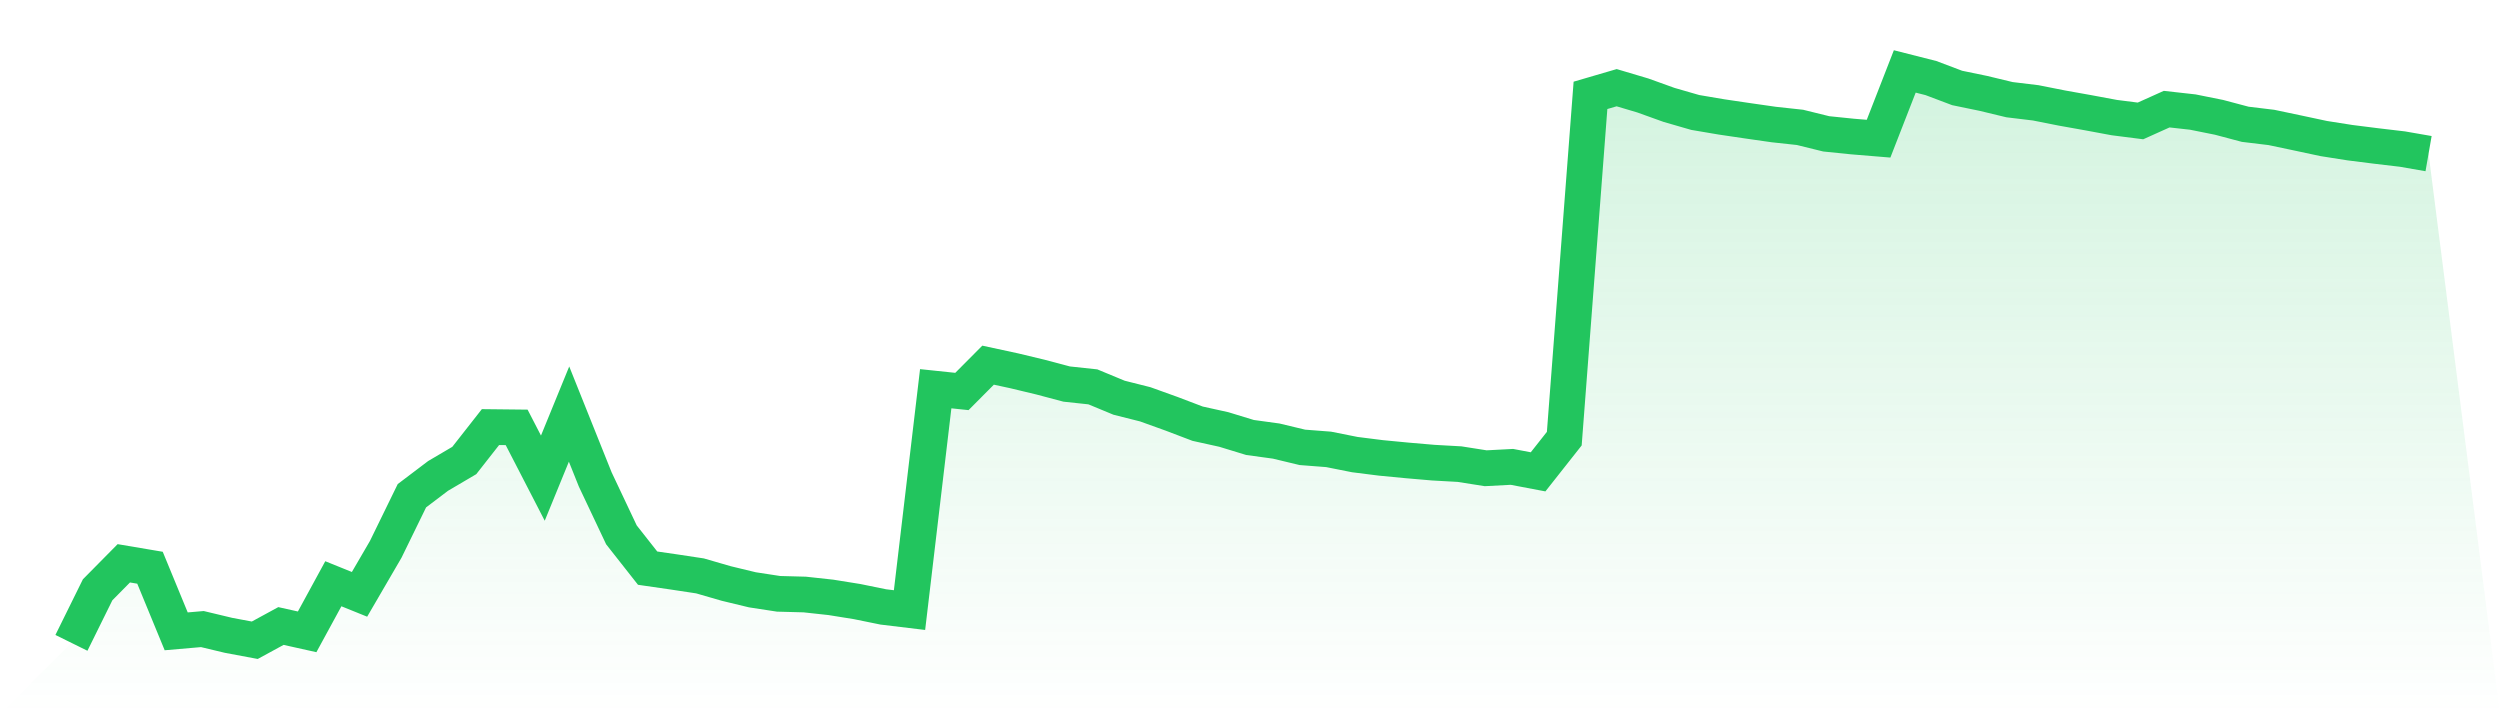 <svg viewBox="0 0 140 40" xmlns="http://www.w3.org/2000/svg">
<defs>
<linearGradient id="gradient" x1="0" x2="0" y1="0" y2="1">
<stop offset="0%" stop-color="#22c55e" stop-opacity="0.2"/>
<stop offset="100%" stop-color="#22c55e" stop-opacity="0"/>
</linearGradient>
</defs>
<path d="M4,36 L4,36 L5.467,33.029 L6.933,31.545 L8.4,31.793 L9.867,35.355 L11.333,35.228 L12.8,35.579 L14.267,35.854 L15.733,35.056 L17.2,35.383 L18.667,32.69 L20.133,33.283 L21.6,30.764 L23.067,27.761 L24.533,26.651 L26,25.788 L27.467,23.917 L28.933,23.933 L30.4,26.776 L31.867,23.188 L33.333,26.848 L34.8,29.952 L36.267,31.816 L37.733,32.028 L39.2,32.25 L40.667,32.675 L42.133,33.029 L43.6,33.254 L45.067,33.293 L46.533,33.453 L48,33.689 L49.467,33.988 L50.933,34.165 L52.4,21.769 L53.867,21.923 L55.333,20.449 L56.8,20.766 L58.267,21.118 L59.733,21.507 L61.2,21.664 L62.667,22.272 L64.133,22.641 L65.6,23.169 L67.067,23.727 L68.533,24.051 L70,24.499 L71.467,24.7 L72.933,25.052 L74.4,25.165 L75.867,25.457 L77.333,25.642 L78.8,25.783 L80.267,25.909 L81.733,25.991 L83.2,26.222 L84.667,26.145 L86.133,26.423 L87.6,24.564 L89.067,5.34 L90.533,4.911 L92,5.347 L93.467,5.875 L94.933,6.298 L96.4,6.547 L97.867,6.764 L99.333,6.974 L100.8,7.133 L102.267,7.495 L103.733,7.645 L105.2,7.766 L106.667,4 L108.133,4.372 L109.6,4.926 L111.067,5.229 L112.533,5.582 L114,5.759 L115.467,6.05 L116.933,6.312 L118.4,6.585 L119.867,6.772 L121.333,6.112 L122.8,6.276 L124.267,6.571 L125.733,6.96 L127.2,7.137 L128.667,7.446 L130.133,7.759 L131.6,7.99 L133.067,8.175 L134.533,8.348 L136,8.603 L140,40 L0,40 z" fill="url(#gradient)"/>
<path d="M4,36 L4,36 L5.467,33.029 L6.933,31.545 L8.4,31.793 L9.867,35.355 L11.333,35.228 L12.8,35.579 L14.267,35.854 L15.733,35.056 L17.2,35.383 L18.667,32.69 L20.133,33.283 L21.6,30.764 L23.067,27.761 L24.533,26.651 L26,25.788 L27.467,23.917 L28.933,23.933 L30.4,26.776 L31.867,23.188 L33.333,26.848 L34.8,29.952 L36.267,31.816 L37.733,32.028 L39.2,32.25 L40.667,32.675 L42.133,33.029 L43.6,33.254 L45.067,33.293 L46.533,33.453 L48,33.689 L49.467,33.988 L50.933,34.165 L52.4,21.769 L53.867,21.923 L55.333,20.449 L56.8,20.766 L58.267,21.118 L59.733,21.507 L61.2,21.664 L62.667,22.272 L64.133,22.641 L65.6,23.169 L67.067,23.727 L68.533,24.051 L70,24.499 L71.467,24.7 L72.933,25.052 L74.4,25.165 L75.867,25.457 L77.333,25.642 L78.8,25.783 L80.267,25.909 L81.733,25.991 L83.2,26.222 L84.667,26.145 L86.133,26.423 L87.6,24.564 L89.067,5.34 L90.533,4.911 L92,5.347 L93.467,5.875 L94.933,6.298 L96.4,6.547 L97.867,6.764 L99.333,6.974 L100.8,7.133 L102.267,7.495 L103.733,7.645 L105.2,7.766 L106.667,4 L108.133,4.372 L109.6,4.926 L111.067,5.229 L112.533,5.582 L114,5.759 L115.467,6.05 L116.933,6.312 L118.4,6.585 L119.867,6.772 L121.333,6.112 L122.8,6.276 L124.267,6.571 L125.733,6.96 L127.2,7.137 L128.667,7.446 L130.133,7.759 L131.6,7.99 L133.067,8.175 L134.533,8.348 L136,8.603" fill="none" stroke="#22c55e" stroke-width="2"/>
</svg>